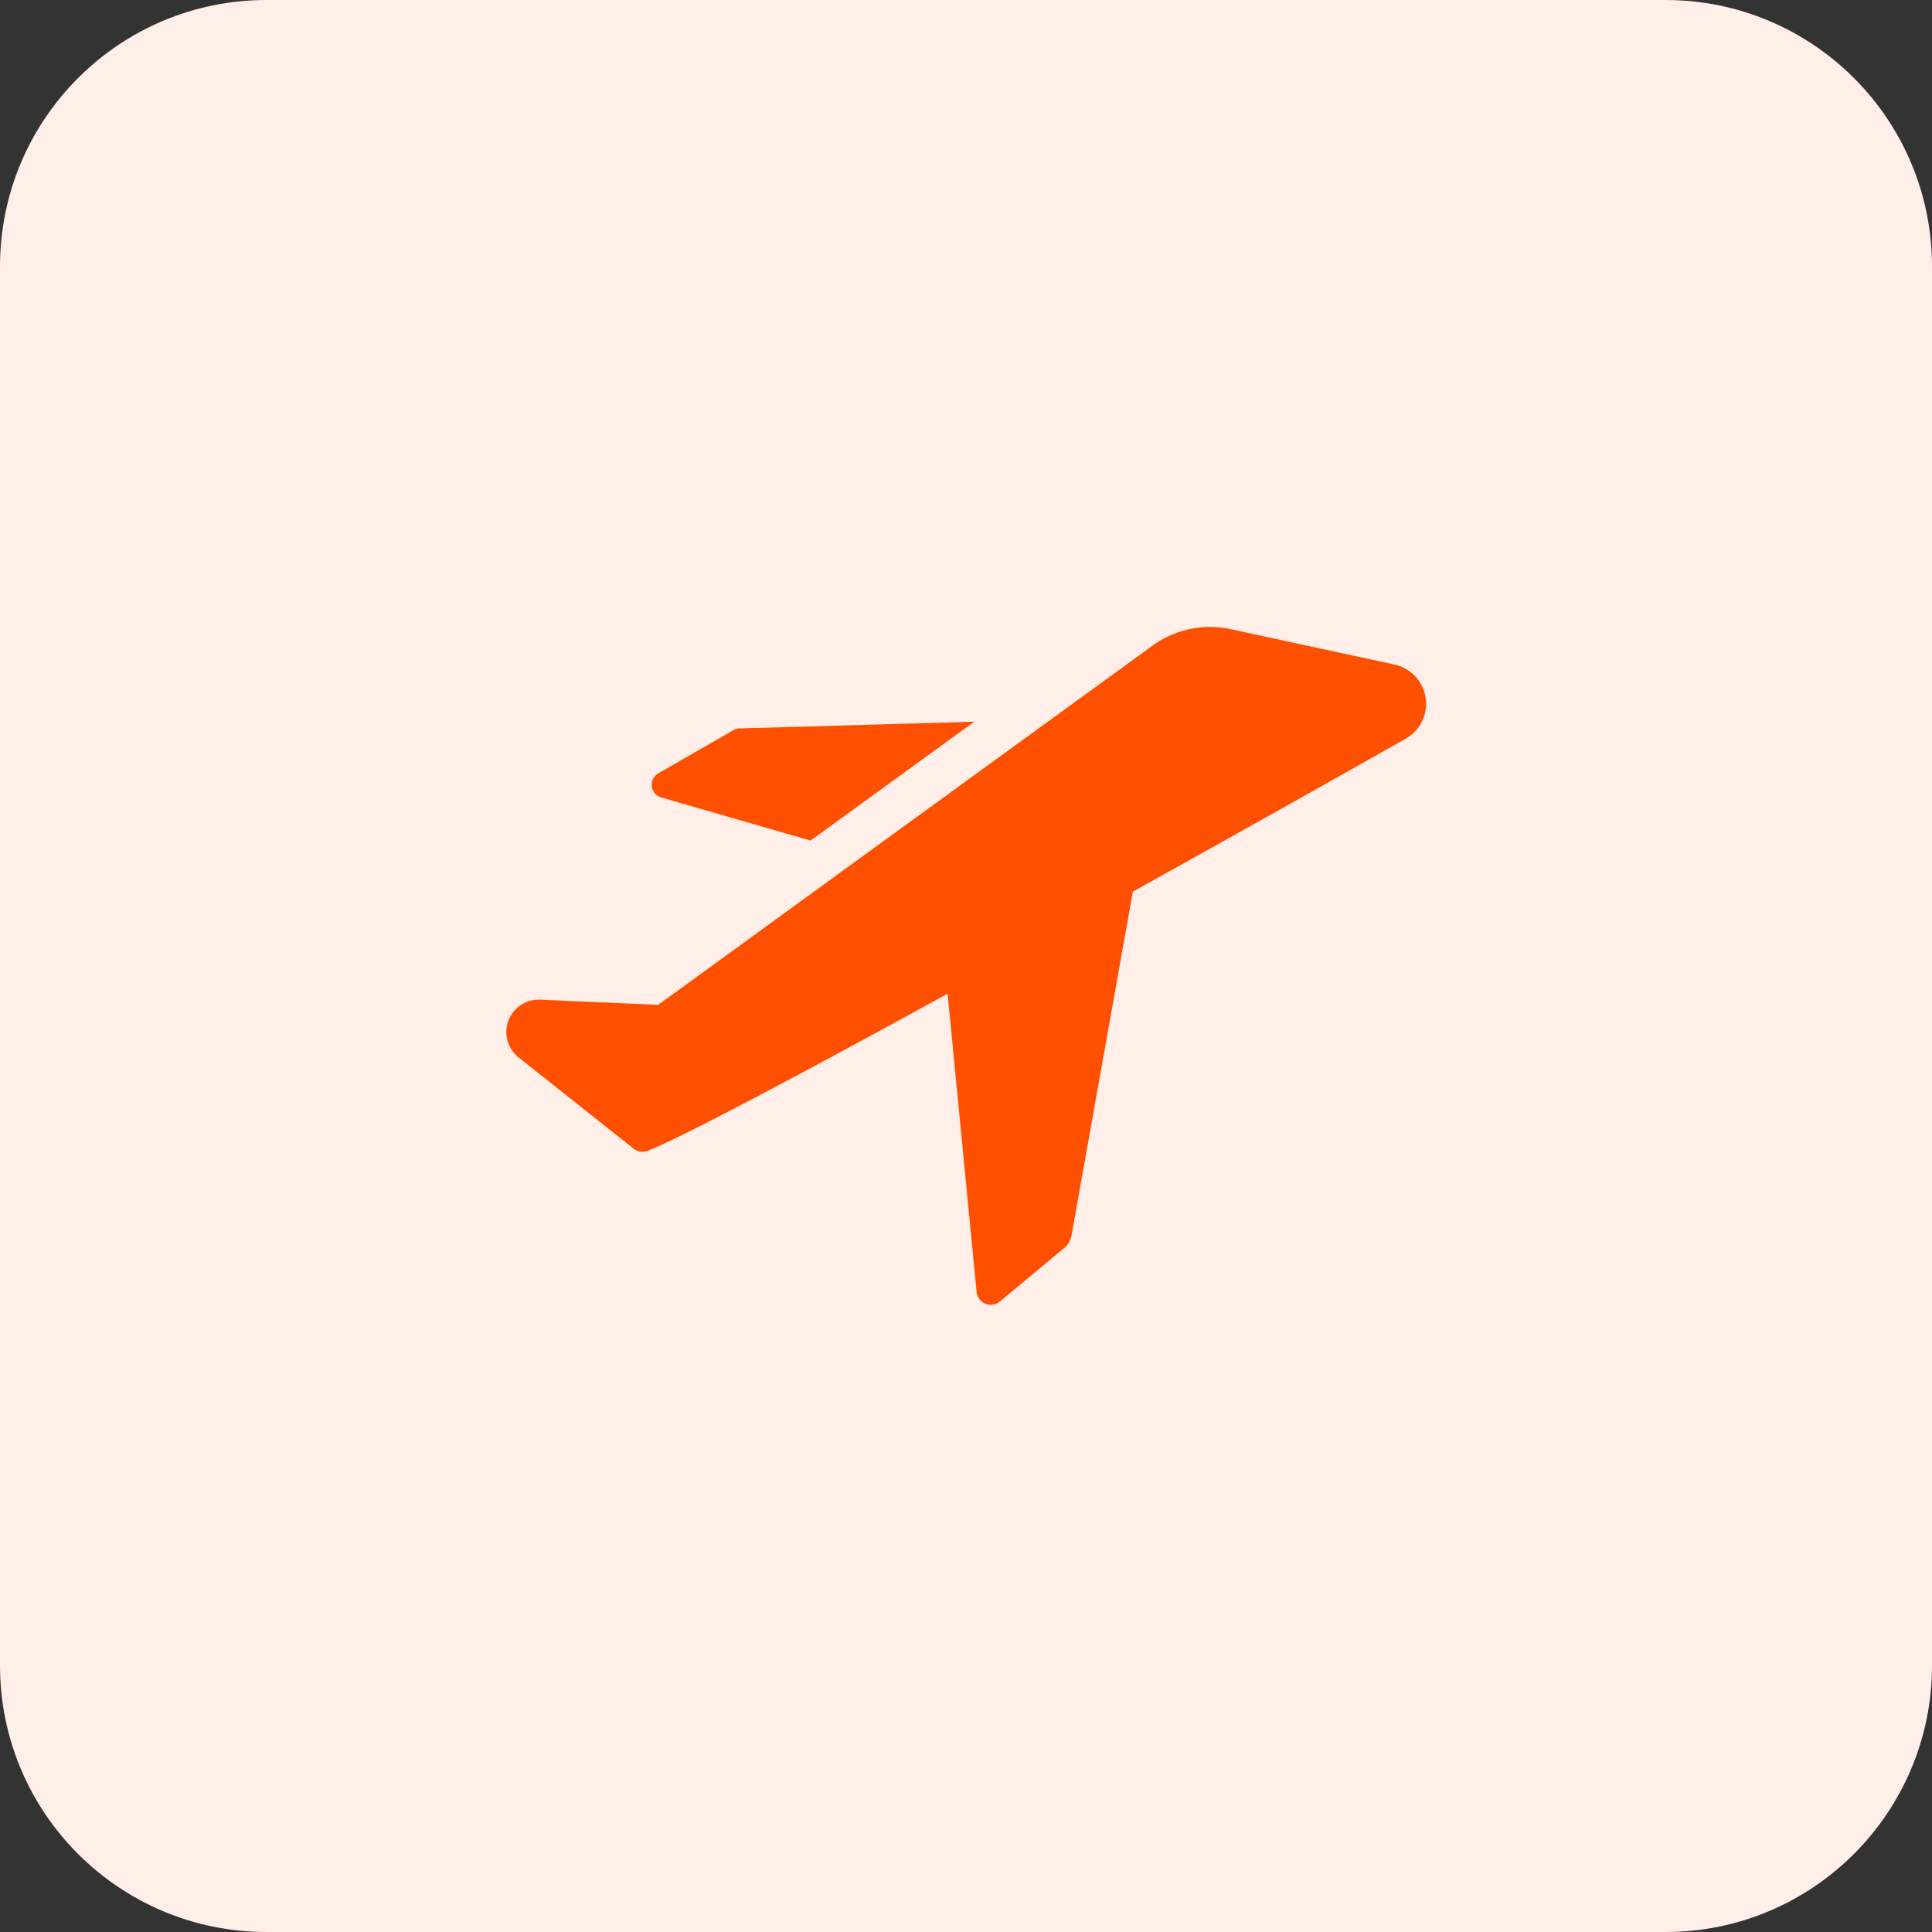 <svg width="58" height="58" viewBox="0 0 58 58" fill="none" xmlns="http://www.w3.org/2000/svg">
<rect x="0" y="0" width="58" height="58" fill="#333333" stroke="none"/>
<path d="M0 8C0 3.582 3.582 0 8 0H50C54.418 0 58 3.582 58 8V50C58 54.418 54.418 58 50 58H8C3.582 58 0 54.418 0 50V8Z" fill="#FFEFE8"/>
<g clip-path="url(#clip0_2169_71)">
<path d="M19.861 23.944L24.334 25.235L29.249 21.666L22.195 21.868C22.125 21.871 22.058 21.892 22 21.93L19.768 23.213C19.698 23.252 19.642 23.31 19.606 23.381C19.57 23.452 19.557 23.532 19.567 23.61C19.577 23.689 19.61 23.763 19.663 23.823C19.715 23.882 19.784 23.925 19.861 23.944Z" fill="#FF4F00"/>
<path d="M41.849 19.947L36.949 18.889C36.537 18.799 36.11 18.799 35.698 18.889C35.286 18.979 34.898 19.157 34.561 19.41L19.76 30.166L16.206 30.011C16.002 30.004 15.801 30.061 15.632 30.174C15.463 30.288 15.333 30.451 15.262 30.642C15.19 30.833 15.181 31.041 15.234 31.238C15.288 31.434 15.402 31.609 15.56 31.738L19.021 34.483C19.078 34.529 19.146 34.56 19.218 34.572C19.29 34.584 19.364 34.578 19.433 34.553C20.421 34.172 24.1 32.22 28.448 29.832L29.319 38.784C29.326 38.862 29.355 38.936 29.401 38.998C29.447 39.061 29.51 39.11 29.582 39.139C29.654 39.169 29.733 39.178 29.81 39.166C29.887 39.155 29.959 39.122 30.019 39.072L31.963 37.454C32.07 37.365 32.141 37.241 32.166 37.104L34.009 26.768C37.12 25.041 40.091 23.369 42.183 22.186C42.4 22.068 42.576 21.886 42.686 21.665C42.796 21.444 42.836 21.194 42.799 20.95C42.763 20.705 42.652 20.478 42.482 20.298C42.312 20.119 42.091 19.996 41.849 19.947Z" fill="#FF4F00"/>
</g>
<defs>
<clipPath id="clip0_2169_71">
<rect width="28" height="28" fill="white" transform="translate(15 15)"/>
</clipPath>
</defs>
</svg>
